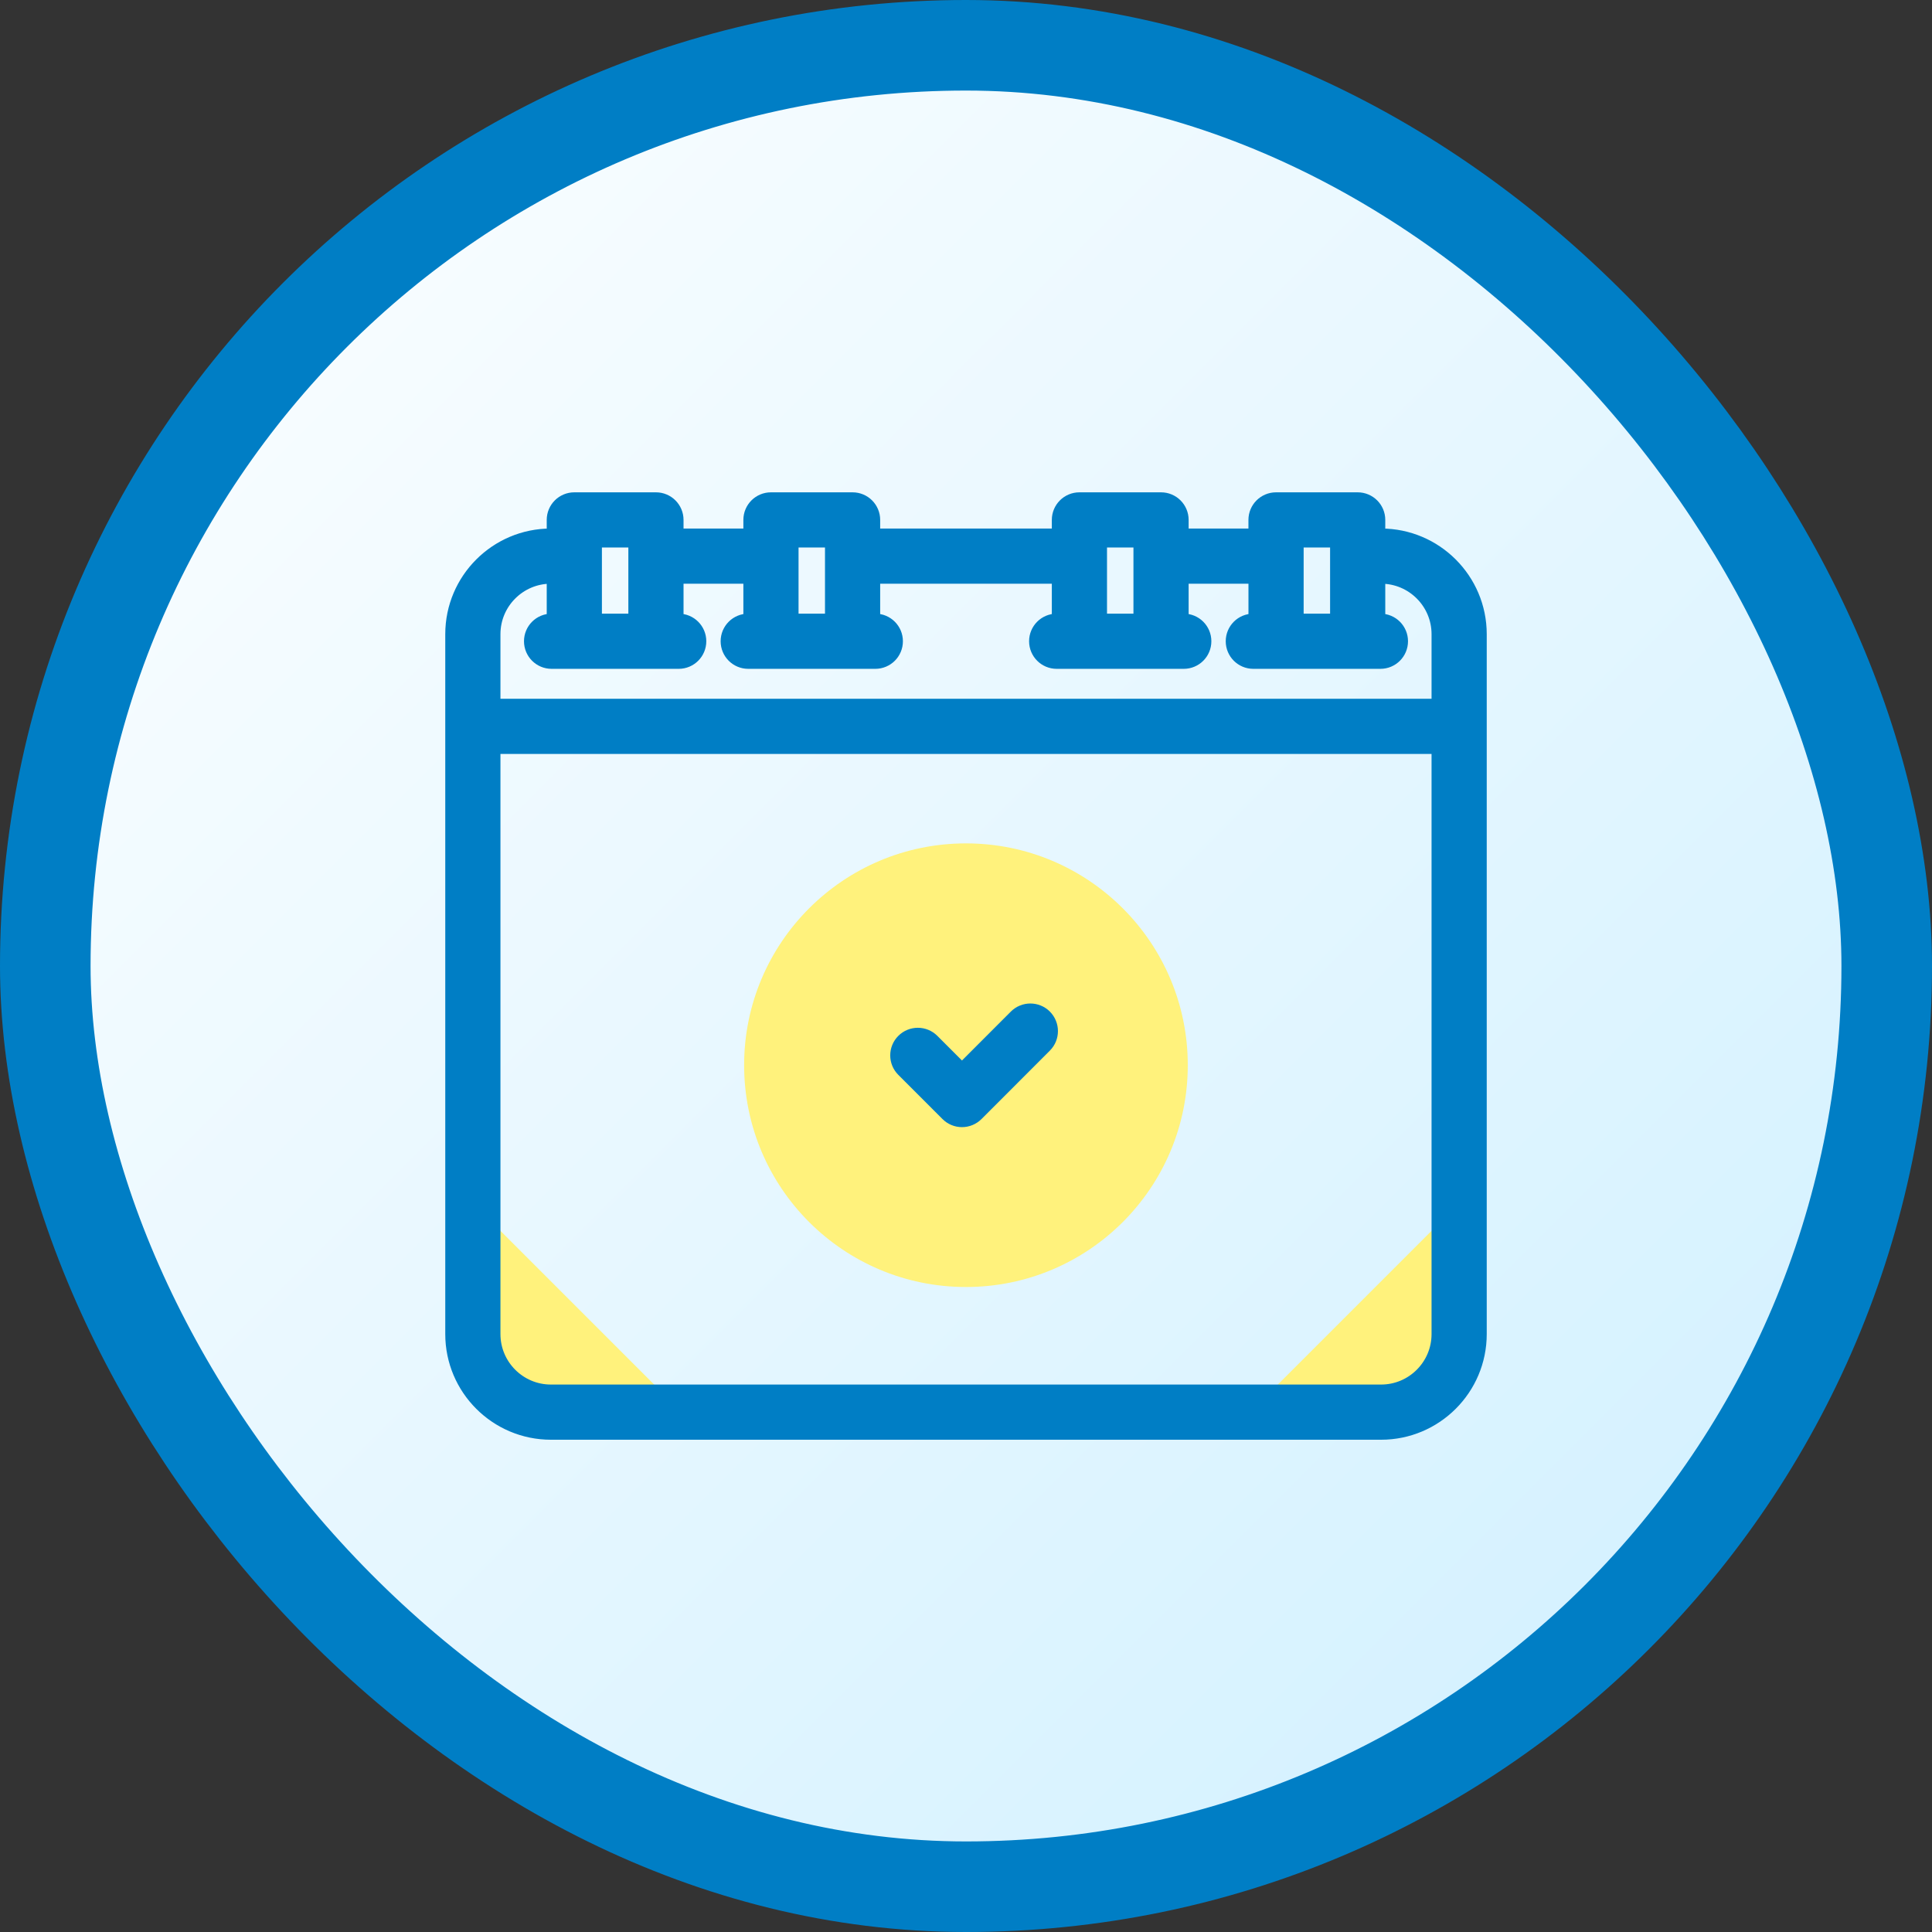 <svg width="64" height="64" viewBox="0 0 64 64" fill="none" xmlns="http://www.w3.org/2000/svg">
<rect x="0" y="0" width="64" height="64" fill="#333333" stroke="none"/>
<rect x="1.5" y="1.5" width="61" height="61" rx="30.5" fill="url(#paint0_linear_757_970)" stroke="#007EC5" stroke-width="3"/>
<path d="M15.664 44.192C15.664 45.619 16.821 46.776 18.249 46.776H22.581L15.664 39.859V44.192Z" fill="#FFF27C"/>
<path d="M41.418 46.776H45.75C47.178 46.776 48.335 45.619 48.335 44.192V39.859L41.418 46.776Z" fill="#FFF27C"/>
<path d="M31.999 42.634C36.057 42.634 39.347 39.344 39.347 35.286C39.347 31.227 36.057 27.938 31.999 27.938C27.94 27.938 24.65 31.227 24.65 35.286C24.65 39.344 27.94 42.634 31.999 42.634Z" fill="#FFF27C"/>
<path d="M45.751 17.758H45.639V17.223C45.639 16.856 45.342 16.559 44.975 16.559H42.271C41.904 16.559 41.606 16.856 41.606 17.223V17.758H39.125V17.223C39.125 16.856 38.828 16.559 38.461 16.559H35.757C35.39 16.559 35.093 16.856 35.093 17.223V17.758H28.907V17.223C28.907 16.856 28.61 16.559 28.243 16.559H25.539C25.172 16.559 24.875 16.856 24.875 17.223V17.758H22.393V17.223C22.393 16.856 22.096 16.559 21.729 16.559H19.025C18.658 16.559 18.361 16.856 18.361 17.223V17.758H18.249C16.457 17.758 15 19.216 15 21.007V44.194C15 45.986 16.457 47.443 18.249 47.443H45.751C47.542 47.443 49 45.986 49 44.194V21.007C49 19.216 47.542 17.758 45.751 17.758ZM42.935 17.887H44.311V20.578H42.935V17.887ZM36.421 17.887H37.797V20.578H36.421V17.887ZM26.203 17.887H27.579V20.578H26.203V17.887ZM19.689 17.887H21.065V20.578H19.689V17.887ZM16.328 21.007C16.328 19.948 17.19 19.086 18.249 19.086H18.361V20.578H18.272C17.905 20.578 17.608 20.875 17.608 21.242C17.608 21.609 17.905 21.906 18.272 21.906H22.483C22.849 21.906 23.147 21.609 23.147 21.242C23.147 20.875 22.849 20.578 22.483 20.578H22.393V19.086H24.875V20.578H24.786C24.419 20.578 24.122 20.875 24.122 21.242C24.122 21.609 24.419 21.906 24.786 21.906H28.996C29.363 21.906 29.66 21.609 29.66 21.242C29.66 20.875 29.363 20.578 28.996 20.578H28.907V19.086H35.093V20.578H35.004C34.637 20.578 34.34 20.875 34.34 21.242C34.34 21.609 34.637 21.906 35.004 21.906H39.214C39.581 21.906 39.878 21.609 39.878 21.242C39.878 20.875 39.581 20.578 39.214 20.578H39.125V19.086H41.607V20.578H41.518C41.151 20.578 40.854 20.875 40.854 21.242C40.854 21.609 41.151 21.906 41.518 21.906H45.728C46.095 21.906 46.392 21.609 46.392 21.242C46.392 20.875 46.095 20.578 45.728 20.578H45.639V19.086H45.751C46.81 19.086 47.672 19.948 47.672 21.007V23.398H16.328V21.007ZM47.672 44.194C47.672 45.253 46.81 46.115 45.751 46.115H18.249C17.19 46.115 16.328 45.253 16.328 44.194V24.726H47.672V44.194Z" fill="#007EC5" stroke="#007EC5" stroke-width="0.5"/>
<path d="M31.398 36.893C31.522 37.018 31.691 37.088 31.867 37.088H31.867C32.044 37.088 32.212 37.017 32.337 36.893L34.602 34.626C34.861 34.366 34.86 33.946 34.601 33.686C34.341 33.427 33.921 33.428 33.662 33.687L31.867 35.484L30.874 34.491C30.615 34.232 30.194 34.232 29.935 34.491C29.675 34.751 29.675 35.171 29.935 35.43L31.398 36.893Z" fill="#007EC5" stroke="#007EC5" stroke-width="0.5"/>
<defs>
<linearGradient id="paint0_linear_757_970" x1="0" y1="0" x2="64" y2="64" gradientUnits="userSpaceOnUse">
<stop stop-color="white"/>
<stop offset="1" stop-color="#CDEFFF"/>
</linearGradient>
</defs>
</svg>
